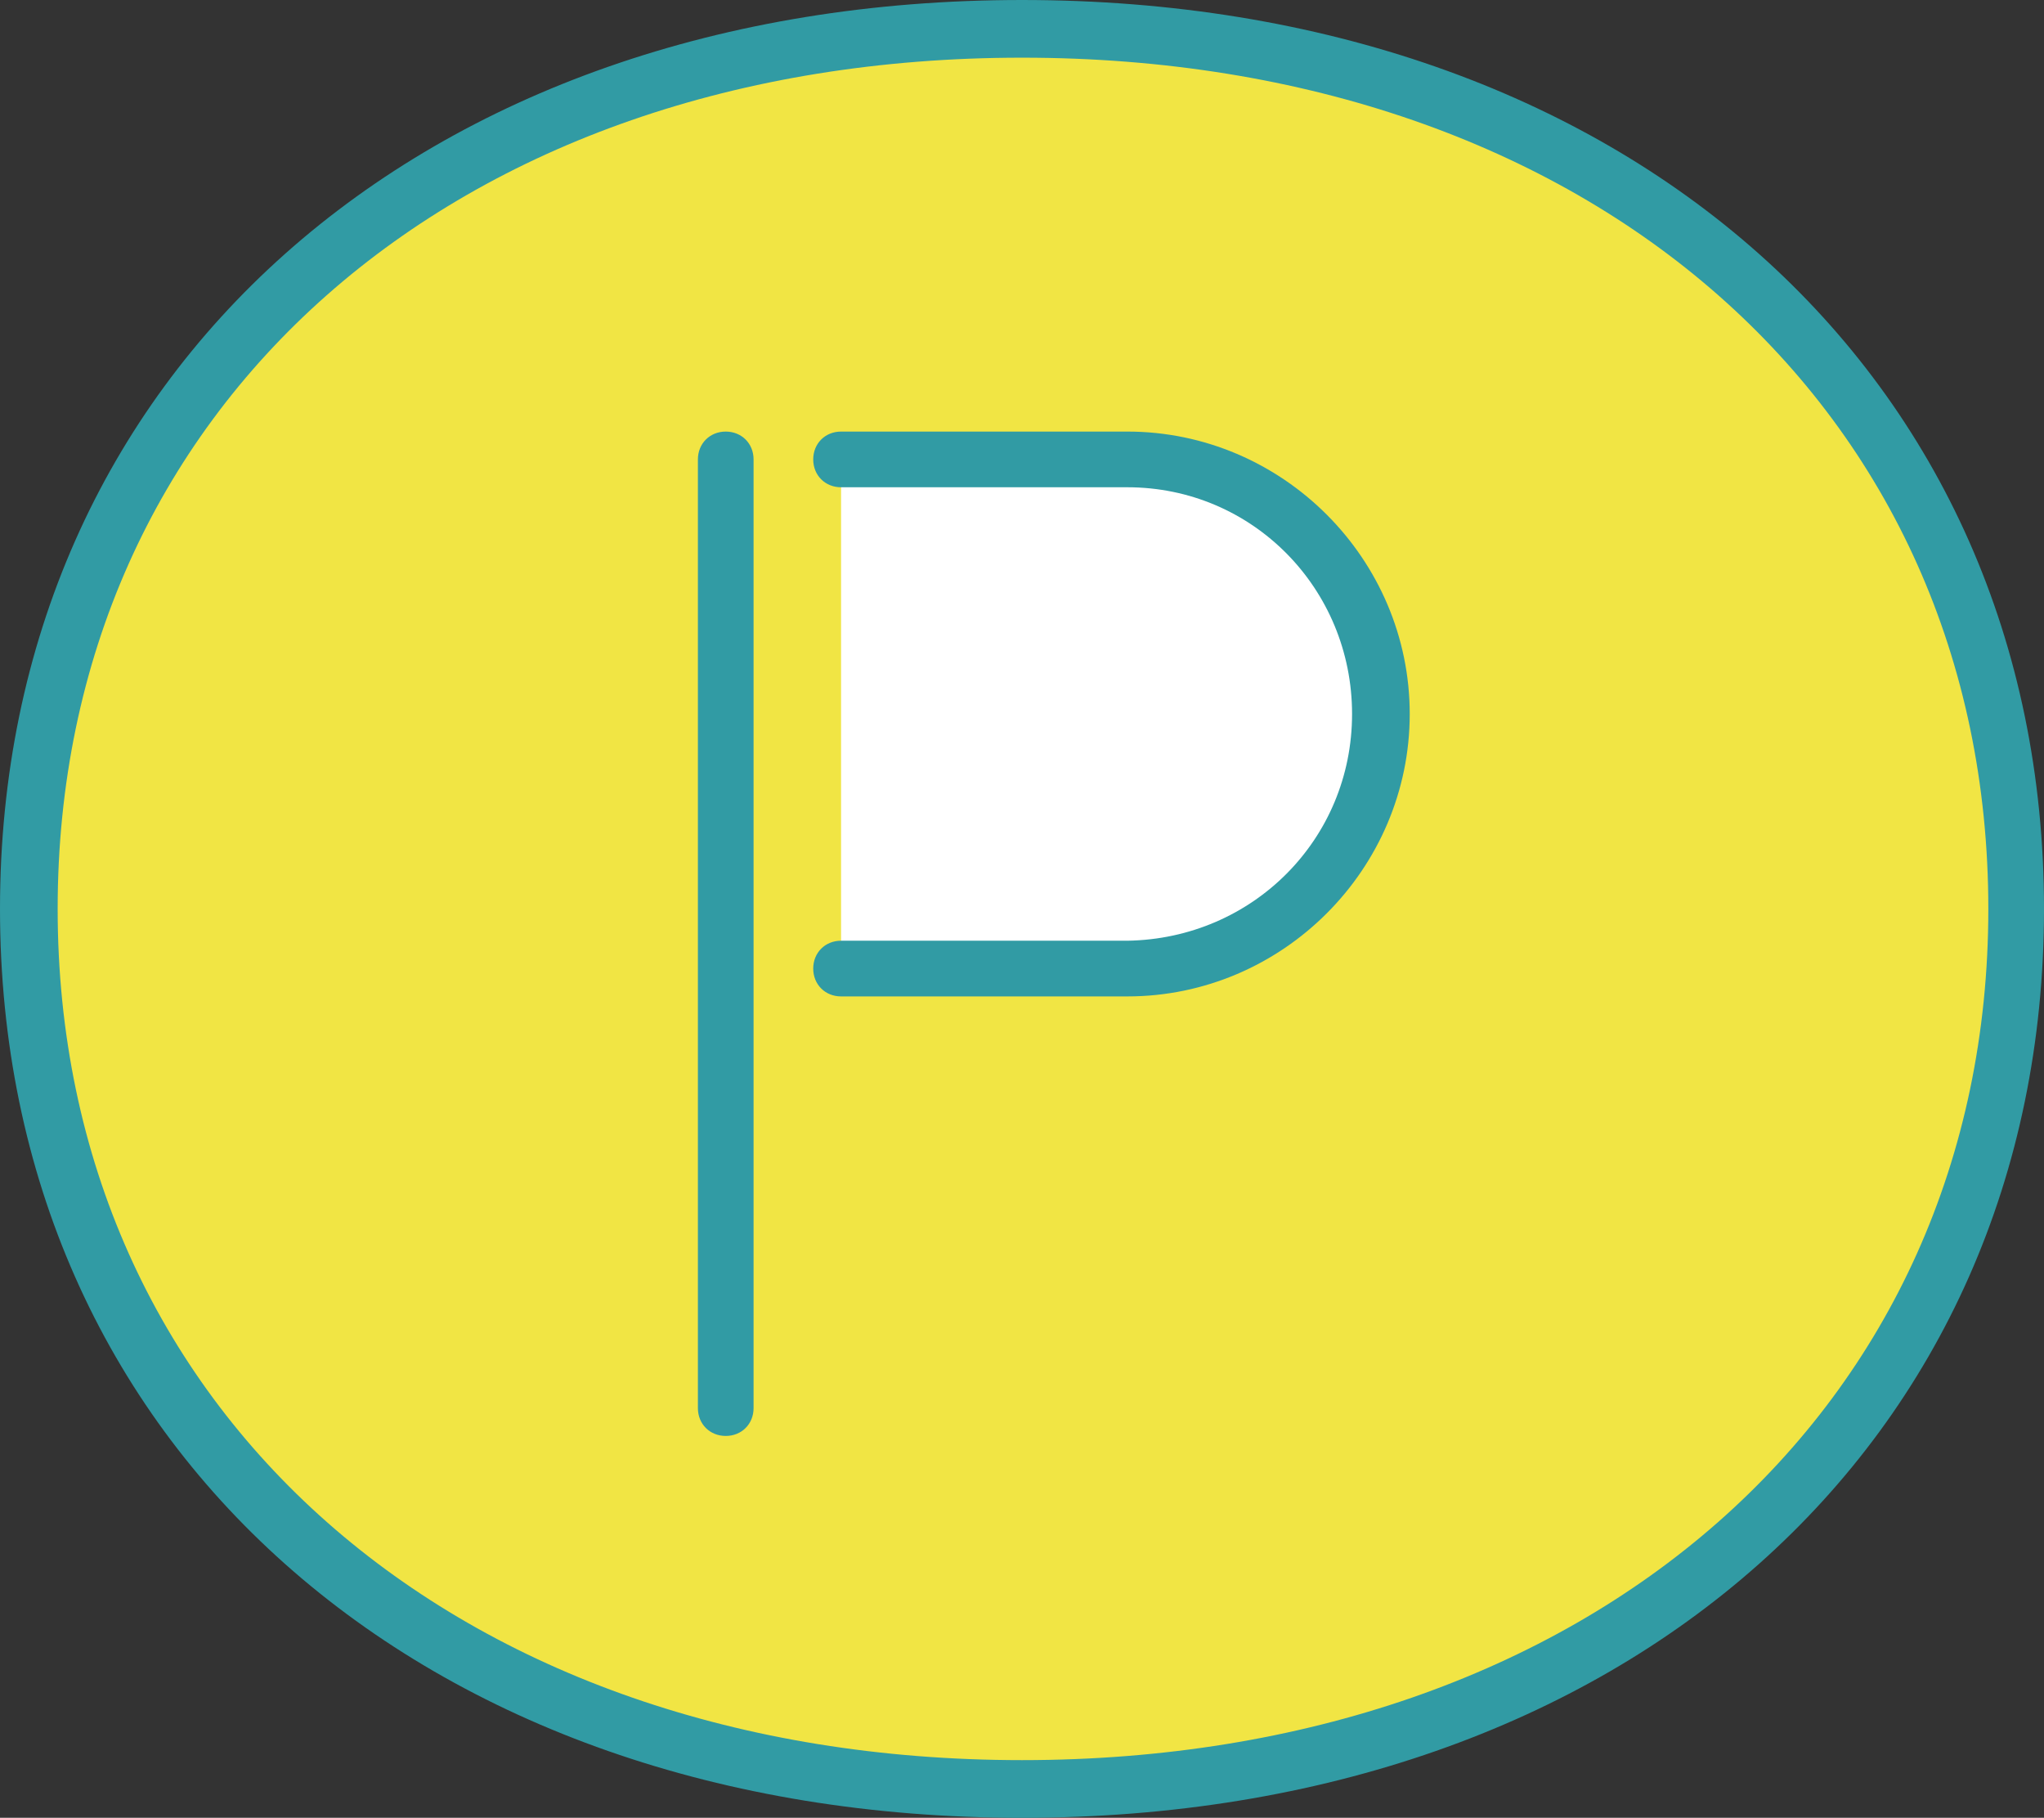 <?xml version="1.0" encoding="utf-8"?>
<!-- Generator: Adobe Illustrator 22.0.1, SVG Export Plug-In . SVG Version: 6.00 Build 0)  -->
<svg version="1.1" xmlns="http://www.w3.org/2000/svg" xmlns:xlink="http://www.w3.org/1999/xlink" x="0px" y="0px"
	 viewBox="0 0 102.8 91.4" style="enable-background:new 0 0 102.8 91.4;" xml:space="preserve">
<rect x="0" y="0" width="102.8" height="91.4" fill="#333333" stroke="none"/>
<style type="text/css">
	.st0{fill:#FFFFFF;}
	.st1{fill:#EDEDEE;}
	.st2{fill:#319BA4;}
	.st3{fill:#F8F6E7;}
	.st4{fill:#F1E544;}
	.st5{fill:#BDD2C3;}
	.st6{fill:#9E9E9F;}
	.st7{fill:#C8C9CA;}
	.st8{fill:#8DC21F;}
	.st9{clip-path:url(#SVGID_16_);}
	.st10{fill:#858585;}
	.st11{fill:#A8B4AB;}
	.st12{fill:#F98D9F;}
	.st13{fill:none;stroke:#F98D9F;stroke-miterlimit:10;}
	.st14{clip-path:url(#SVGID_54_);}
	.st15{fill:#F29600;}
	.st16{fill:#E73828;}
</style>
<g id="bg">
</g>
<g id="首頁">
</g>
<g id="色碼_x26_說明">
</g>
<g id="menu">
</g>
<g id="footer">
</g>
<g id="切圖">
	<g>
		<g>
			<ellipse class="st4" cx="51.4" cy="45.7" rx="50" ry="44.3"/>
			<path class="st2" d="M51.4,91.4C21.1,91.4,0,72.6,0,45.7S21.1,0,51.4,0c30.3,0,51.4,18.8,51.4,45.7S81.7,91.4,51.4,91.4z
				 M51.4,2.9C22.8,2.9,2.9,20.5,2.9,45.7s20,42.8,48.5,42.8S100,70.9,100,45.7S80,2.9,51.4,2.9z"/>
		</g>
		<g>
			<g>
				<g>
					<path class="st2" d="M36.5,72.2c-0.8,0-1.4-0.6-1.4-1.4V23.1c0-0.8,0.6-1.4,1.4-1.4s1.4,0.6,1.4,1.4v47.7
						C37.9,71.6,37.3,72.2,36.5,72.2z"/>
				</g>
				<g>
					<path class="st0" d="M42.3,23.1h14.4c7.1,0,12.8,5.7,12.8,12.8v0c0,7.1-5.7,12.8-12.8,12.8H42.3"/>
					<path class="st2" d="M56.7,50.1H42.3c-0.8,0-1.4-0.6-1.4-1.4s0.6-1.4,1.4-1.4h14.4C63,47.2,68,42.2,68,35.9S63,24.5,56.7,24.5
						H42.3c-0.8,0-1.4-0.6-1.4-1.4s0.6-1.4,1.4-1.4h14.4c7.8,0,14.2,6.4,14.2,14.2S64.5,50.1,56.7,50.1z"/>
				</g>
			</g>
		</g>
	</g>
</g>
</svg>
